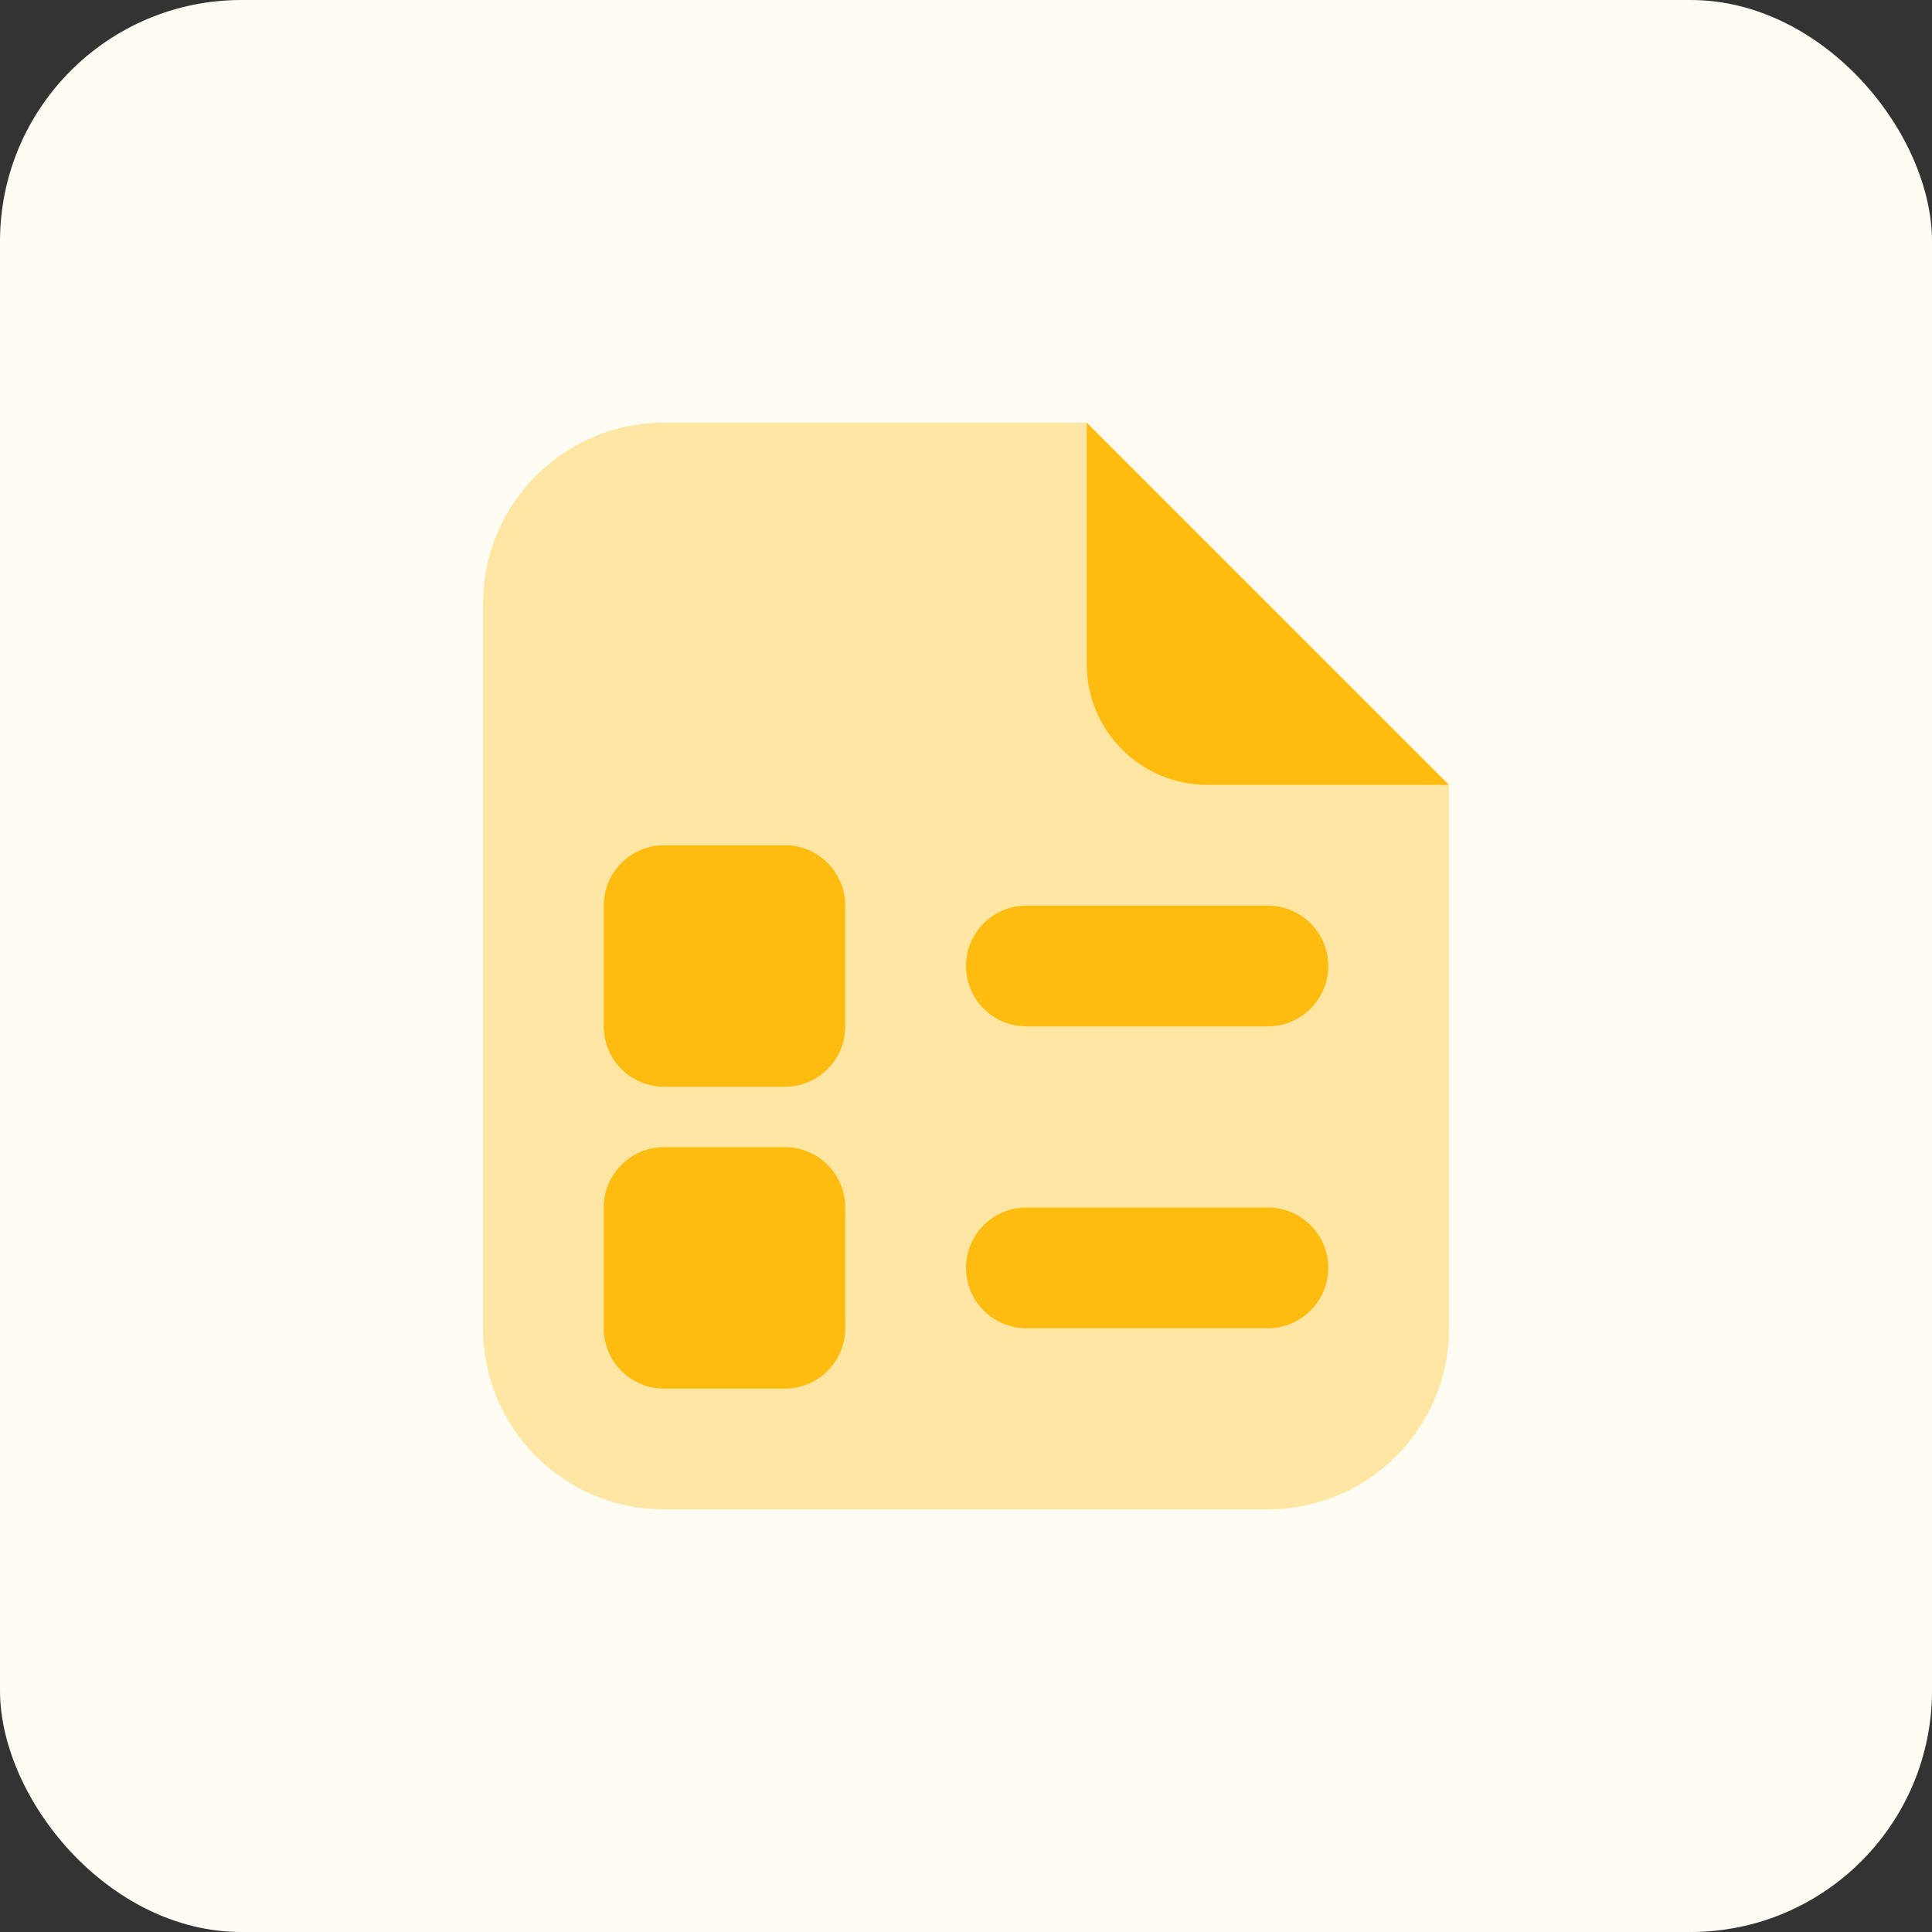 <svg xmlns="http://www.w3.org/2000/svg" width="64" height="64" viewBox="0 0 64 64" fill="none"><rect x="0" y="0" width="64" height="64" fill="#333333" stroke="none"/><rect width="64" height="64" rx="8" fill="white"></rect><rect width="64" height="64" rx="8" fill="#FFBC10" fill-opacity="0.05"></rect><path d="M36 22V14L48 26H40C37.79 26 36 24.21 36 22Z" fill="#FFBC10"></path><path opacity="0.35" d="M42 50H22C18.686 50 16 47.314 16 44V20C16 16.686 18.686 14 22 14H36L48 26V44C48 47.314 45.314 50 42 50Z" fill="#FFBC10"></path><path d="M42 34H34C32.896 34 32 33.104 32 32C32 30.896 32.896 30 34 30H42C43.104 30 44 30.896 44 32C44 33.104 43.104 34 42 34Z" fill="#FFBC10"></path><path d="M42 44H34C32.896 44 32 43.104 32 42C32 40.896 32.896 40 34 40H42C43.104 40 44 40.896 44 42C44 43.104 43.104 44 42 44Z" fill="#FFBC10"></path><path d="M26 36H22C20.896 36 20 35.104 20 34V30C20 28.896 20.896 28 22 28H26C27.104 28 28 28.896 28 30V34C28 35.104 27.104 36 26 36Z" fill="#FFBC10"></path><path d="M26 46H22C20.896 46 20 45.104 20 44V40C20 38.896 20.896 38 22 38H26C27.104 38 28 38.896 28 40V44C28 45.104 27.104 46 26 46Z" fill="#FFBC10"></path></svg>